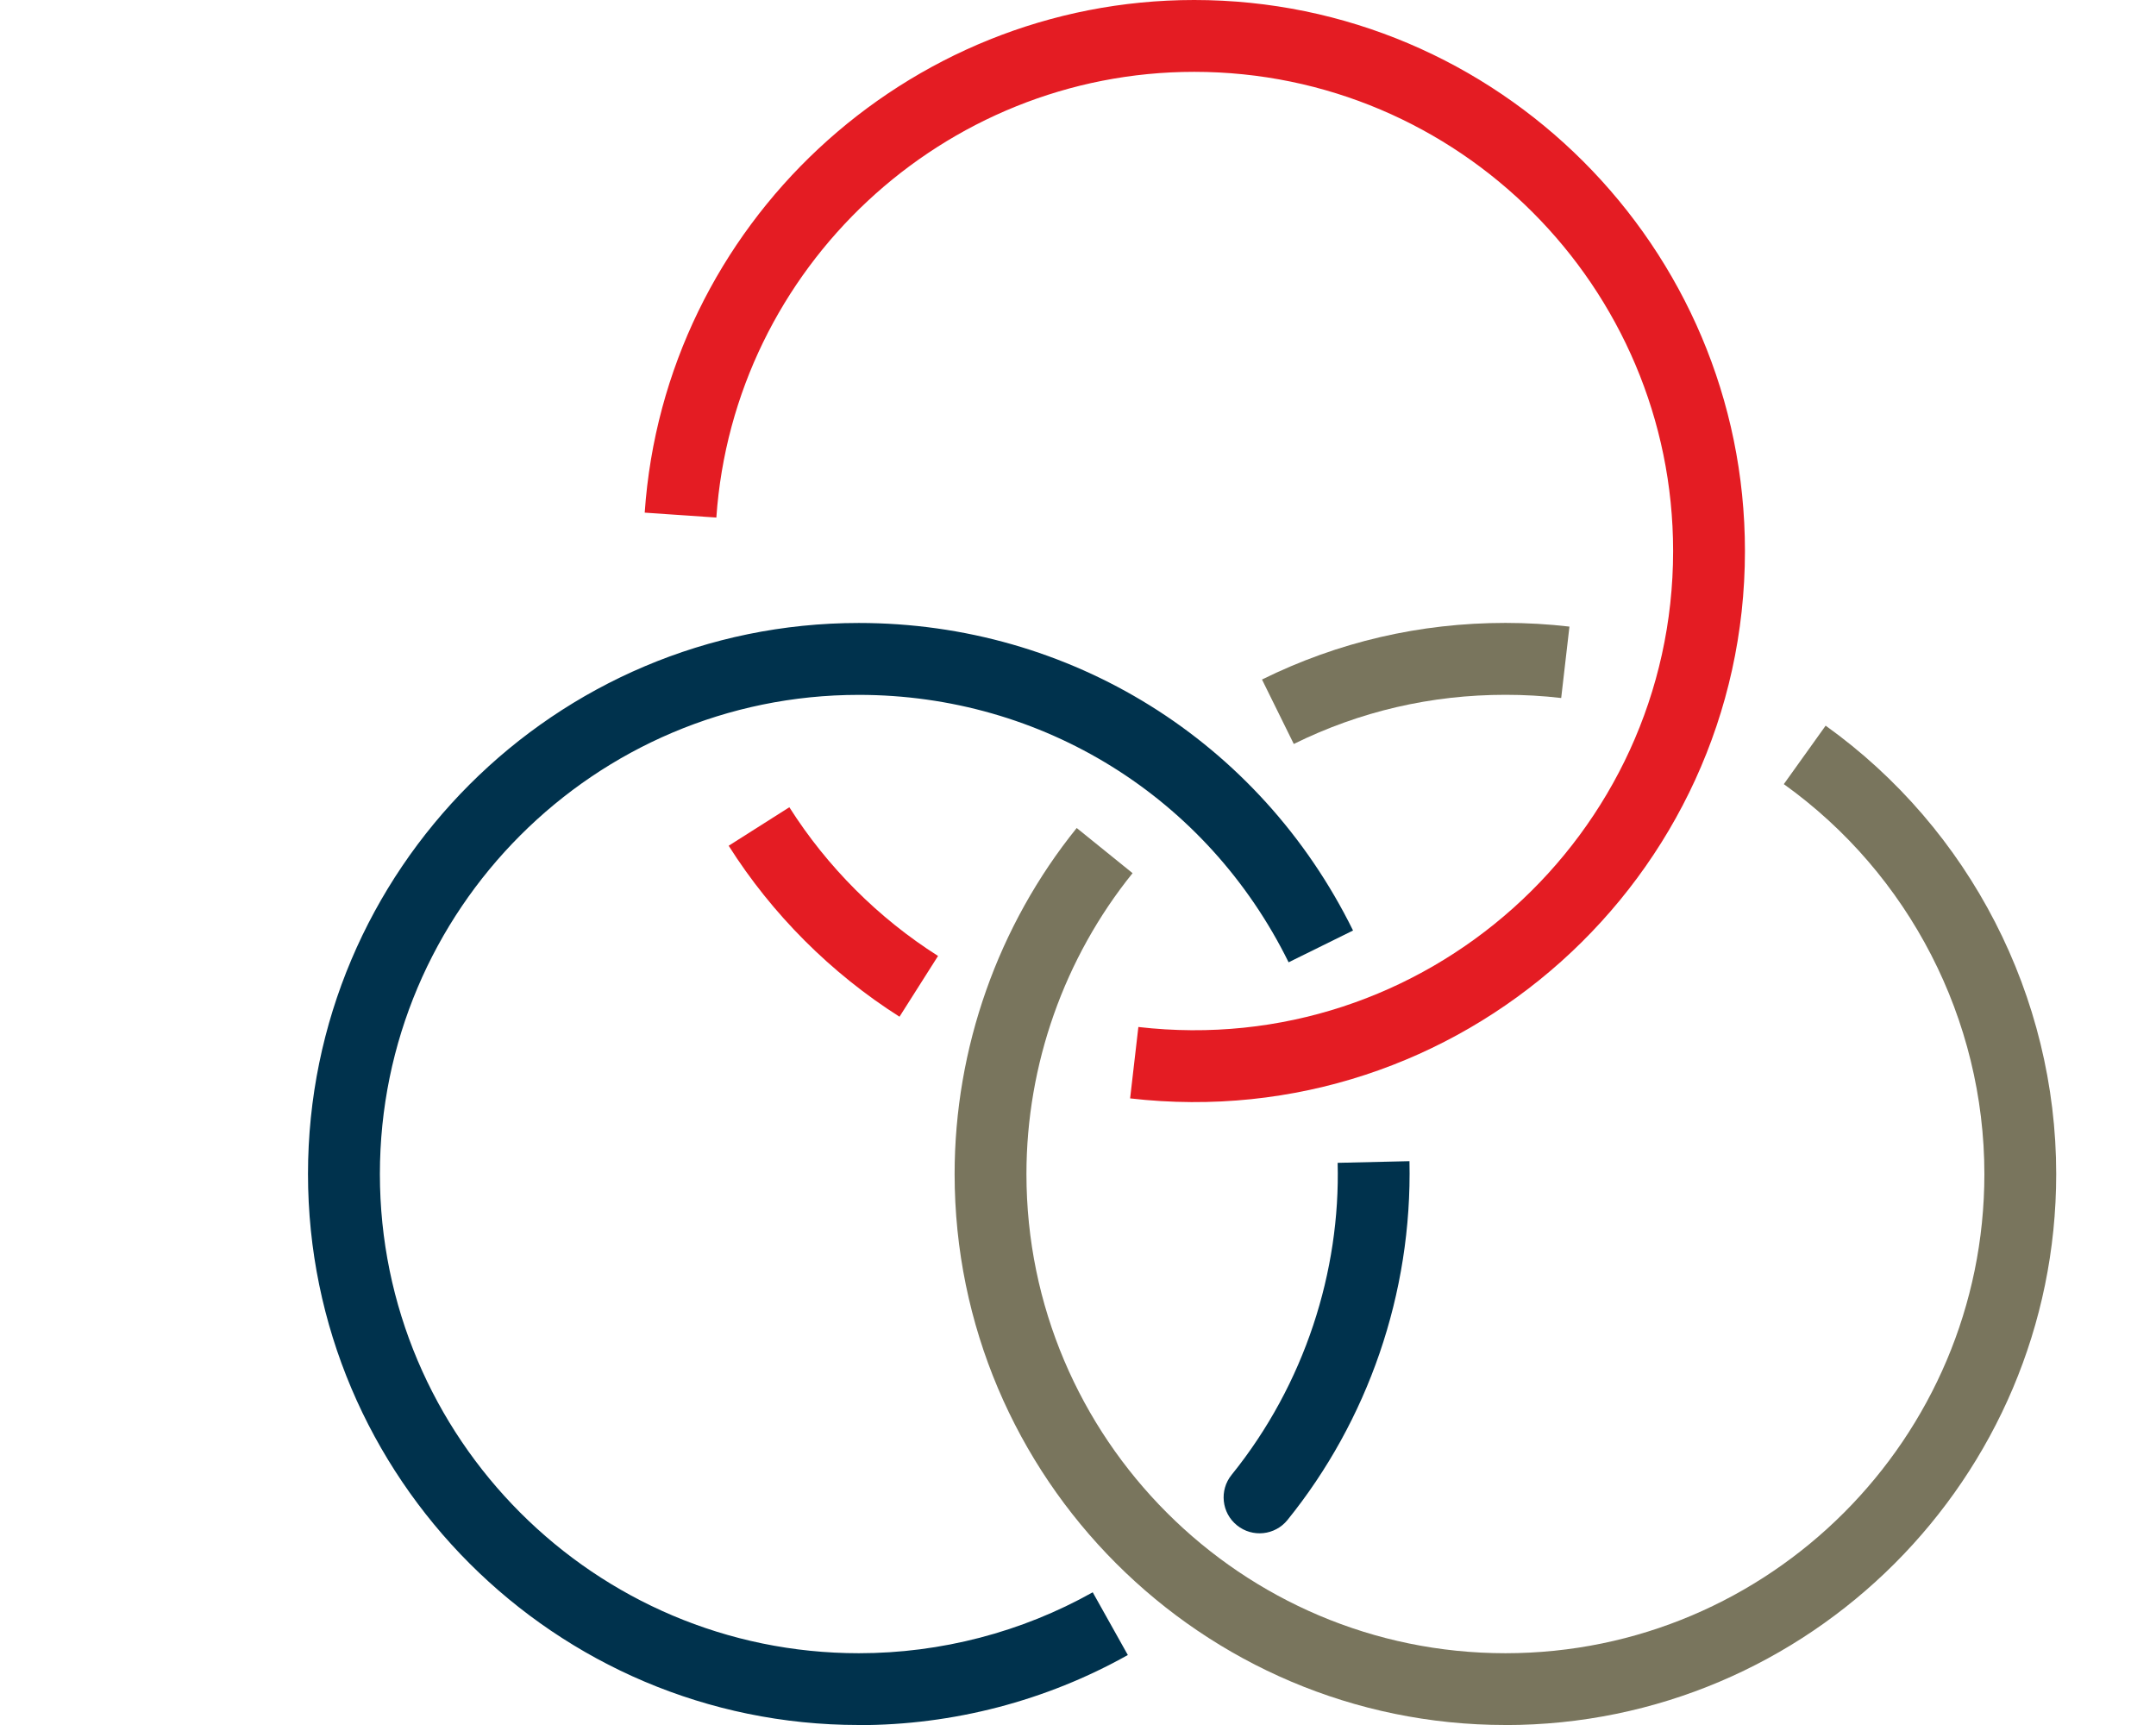 <?xml version="1.0" encoding="UTF-8"?><svg id="uuid-0990c166-2145-435d-8731-c50c77028cf9" xmlns="http://www.w3.org/2000/svg" width="35" height="28" viewBox="0 0 35 28"><rect width="35" height="28" fill="none"/><g><g><path d="M14.602,16.503c-1.11-.704-2.07-1.664-2.773-2.775l.985-.625c.613,.967,1.447,1.801,2.414,2.414l-.625,.985Z" fill="#e41c23"/><path d="M18.346,17.829l.134-1.159c4.653,.538,8.681-3.11,8.681-7.726,0-4.289-3.488-7.778-7.775-7.778-4.07,0-7.477,3.178-7.757,7.235l-1.163-.08C10.786,3.655,14.704,0,19.385,0c4.931,0,8.942,4.013,8.942,8.944,0,5.306-4.629,9.501-9.981,8.885Z" fill="#e41c23"/></g><g><path d="M20.081,24.759c-.251-.202-.29-.57-.087-.82,1.19-1.474,1.767-3.308,1.721-5.064l1.166-.027c.047,2.154-.68,4.215-1.98,5.824-.203,.251-.57,.289-.82,.087Z" fill="#00324d"/><path d="M13.942,28c-4.931,0-8.942-4.013-8.942-8.944s4.011-8.944,8.942-8.944c3.431,0,6.505,1.913,8.023,4.992l-1.046,.516c-1.32-2.678-3.994-4.341-6.977-4.341-4.288,0-7.775,3.489-7.775,7.778s3.488,7.778,7.775,7.778c1.331,0,2.644-.342,3.797-.989l.57,1.018c-1.327,.744-2.837,1.138-4.367,1.138Z" fill="#00324d"/></g><g><path d="M21.003,12.076l-.516-1.046c1.235-.61,2.565-.919,3.952-.919,.347,0,.697,.02,1.039,.06l-.134,1.159c-.298-.035-.602-.052-.905-.052-1.206,0-2.362,.268-3.436,.798Z" fill="#79755d"/><path d="M24.439,28c-4.931,0-8.942-4.013-8.942-8.944,0-2.039,.704-4.033,1.982-5.616l.907,.733c-1.111,1.377-1.723,3.111-1.723,4.884,0,4.289,3.488,7.778,7.776,7.778s7.775-3.489,7.775-7.778c0-2.504-1.217-4.87-3.256-6.329l.679-.949c2.344,1.678,3.743,4.399,3.743,7.278,0,4.932-4.011,8.944-8.942,8.944Z" fill="#79755d"/></g></g></svg>